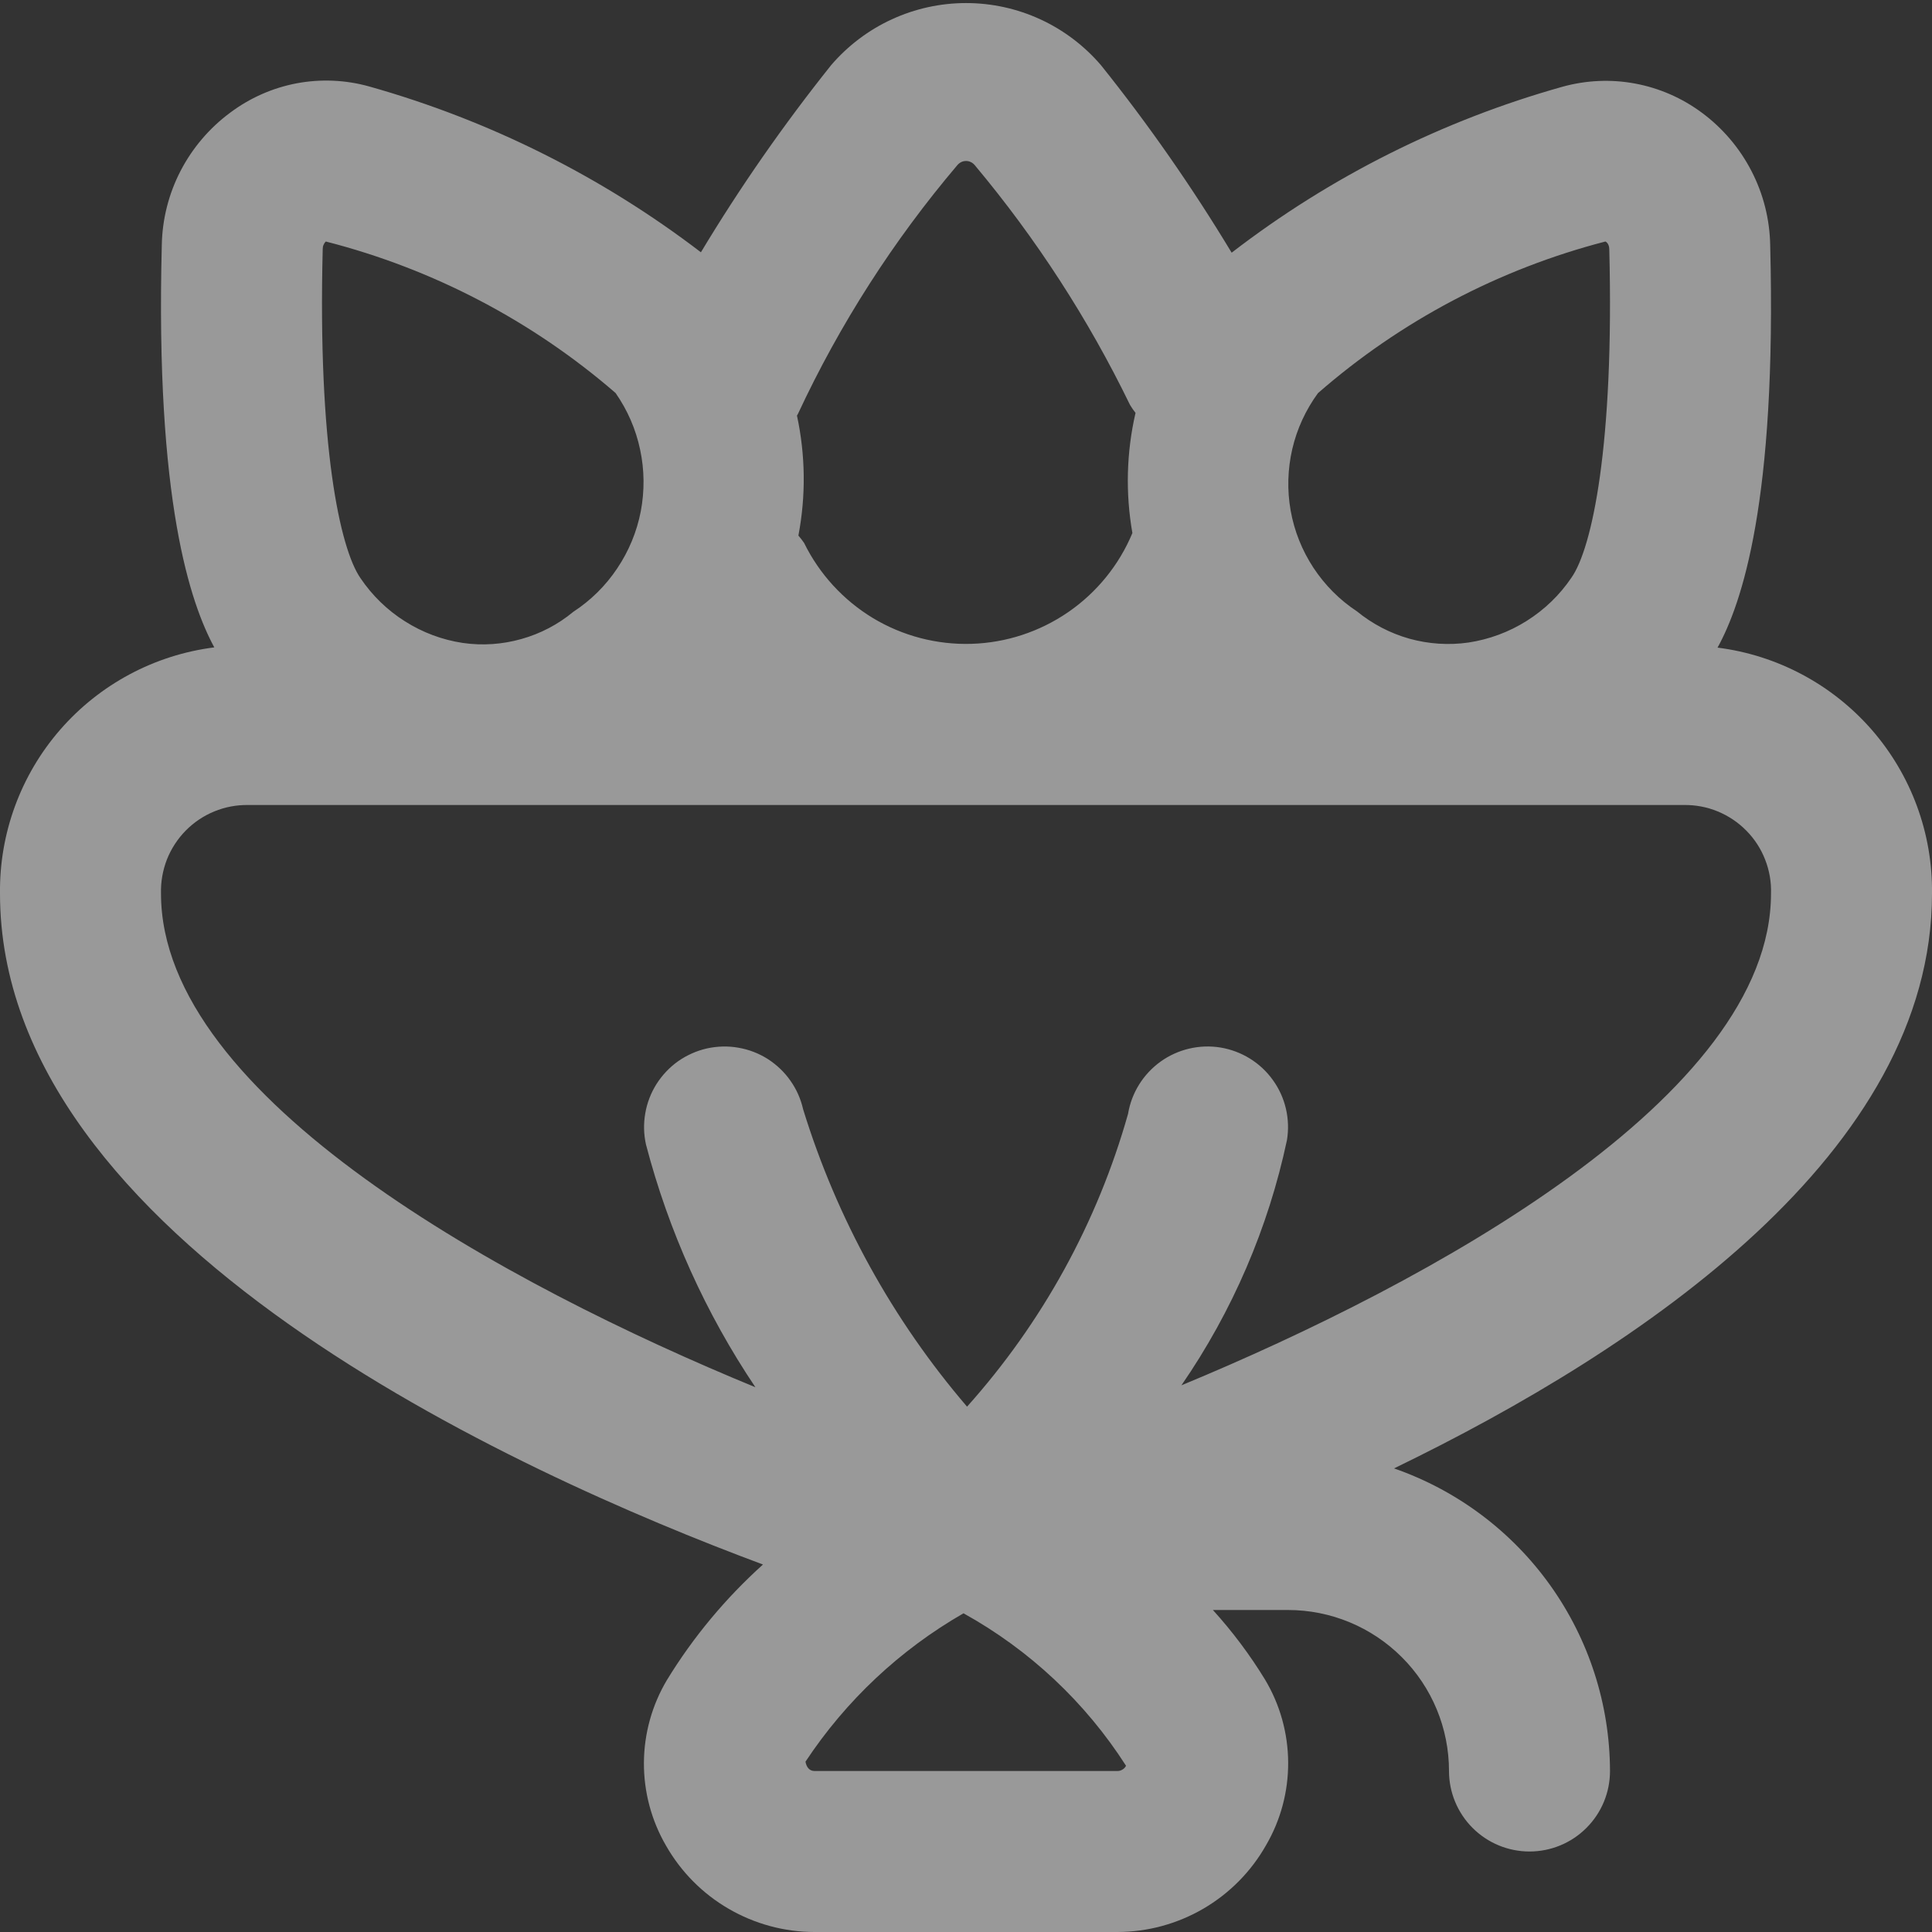 <svg width="24" height="24" viewBox="0 0 24 24" fill="none" xmlns="http://www.w3.org/2000/svg">
<rect x="0" y="0" width="24" height="24" fill="#333333" stroke="none"/>
<g opacity="0.5" clip-path="url(#clip0_578_2385)">
<path d="M24 11.1C24.009 10.353 23.742 9.628 23.251 9.065C22.759 8.502 22.078 8.139 21.336 8.045C21.636 7.5 22.072 6.232 21.99 3.045C21.984 2.724 21.905 2.409 21.757 2.124C21.61 1.839 21.399 1.591 21.141 1.4C20.896 1.218 20.613 1.094 20.312 1.038C20.012 0.982 19.703 0.996 19.408 1.078C17.919 1.496 16.525 2.195 15.3 3.139C14.811 2.328 14.269 1.549 13.676 0.809C13.469 0.568 13.212 0.373 12.923 0.24C12.634 0.107 12.319 0.038 12.001 0.038C11.682 0.038 11.368 0.107 11.079 0.24C10.789 0.373 10.532 0.568 10.325 0.809C9.735 1.548 9.194 2.324 8.707 3.134C7.476 2.193 6.078 1.494 4.586 1.074C4.293 0.992 3.984 0.979 3.685 1.035C3.385 1.092 3.103 1.217 2.859 1.4C2.601 1.591 2.391 1.838 2.243 2.123C2.096 2.407 2.016 2.722 2.01 3.042C1.928 6.23 2.367 7.497 2.662 8.042C1.92 8.136 1.239 8.5 0.748 9.064C0.257 9.628 -0.009 10.353 0 11.1C0 15.39 6.387 18.285 9.478 19.435C9.014 19.853 8.612 20.335 8.286 20.868C8.1 21.179 8.001 21.535 7.999 21.897C7.997 22.259 8.092 22.615 8.274 22.928C8.46 23.254 8.728 23.524 9.052 23.712C9.376 23.9 9.744 24 10.118 24H13.882C14.257 23.999 14.625 23.899 14.949 23.71C15.273 23.521 15.541 23.25 15.726 22.924C15.909 22.611 16.004 22.256 16.002 21.893C16 21.531 15.901 21.176 15.715 20.865C15.527 20.557 15.31 20.268 15.067 20H16C16.531 20 17.039 20.211 17.414 20.586C17.79 20.961 18 21.47 18 22C18 22.266 18.106 22.52 18.293 22.707C18.481 22.895 18.735 23 19 23C19.265 23 19.52 22.895 19.707 22.707C19.895 22.52 20 22.266 20 22C19.998 21.173 19.738 20.367 19.258 19.694C18.777 19.02 18.099 18.513 17.317 18.241C20.415 16.74 24 14.31 24 11.1ZM16.372 4.884C17.399 3.987 18.622 3.342 19.943 3C19.943 3 19.989 3.019 19.991 3.093C20.054 5.527 19.777 6.813 19.521 7.176C19.375 7.392 19.186 7.574 18.965 7.713C18.745 7.852 18.498 7.943 18.241 7.982C17.996 8.017 17.746 8 17.508 7.934C17.27 7.867 17.048 7.751 16.856 7.594C16.641 7.453 16.458 7.268 16.316 7.053C16.175 6.838 16.078 6.597 16.033 6.343C15.988 6.09 15.995 5.83 16.053 5.579C16.111 5.328 16.22 5.092 16.372 4.884ZM11.892 2.052C11.905 2.036 11.922 2.023 11.94 2.014C11.959 2.004 11.98 2 12.001 2C12.022 2 12.042 2.004 12.061 2.014C12.08 2.023 12.096 2.036 12.109 2.052C12.871 2.962 13.519 3.962 14.037 5.029C14.058 5.064 14.081 5.098 14.106 5.129C13.993 5.619 13.98 6.127 14.067 6.622C13.901 7.02 13.624 7.36 13.27 7.604C12.915 7.848 12.498 7.985 12.068 7.998C11.638 8.011 11.213 7.9 10.844 7.678C10.476 7.455 10.179 7.132 9.989 6.745C9.967 6.713 9.944 6.683 9.918 6.653C10.012 6.16 10.006 5.653 9.9 5.162C9.905 5.155 9.91 5.147 9.914 5.138C10.433 4.026 11.098 2.988 11.892 2.052ZM4.009 3.092C4.009 3.075 4.012 3.058 4.019 3.042C4.025 3.027 4.035 3.012 4.047 3C5.377 3.34 6.609 3.984 7.647 4.882C7.795 5.094 7.899 5.333 7.952 5.586C8.006 5.838 8.008 6.099 7.96 6.352C7.911 6.606 7.811 6.847 7.667 7.061C7.524 7.276 7.338 7.459 7.122 7.6C6.933 7.757 6.713 7.872 6.477 7.938C6.241 8.005 5.993 8.022 5.75 7.987C5.494 7.949 5.249 7.857 5.03 7.718C4.811 7.58 4.623 7.397 4.478 7.182C4.222 6.814 3.946 5.527 4.009 3.092ZM13.882 22H10.118C10.056 22 10.018 21.954 10.006 21.884C10.508 21.125 11.18 20.494 11.969 20.041C12.789 20.495 13.483 21.146 13.988 21.935C13.978 21.955 13.963 21.971 13.944 21.982C13.925 21.994 13.904 22 13.882 22ZM14.676 17.209C15.309 16.29 15.755 15.255 15.987 14.163C16.03 13.902 15.968 13.633 15.813 13.418C15.659 13.202 15.425 13.057 15.163 13.013C14.902 12.97 14.633 13.033 14.418 13.187C14.202 13.342 14.056 13.576 14.013 13.837C13.632 15.186 12.948 16.43 12.013 17.474C11.089 16.396 10.396 15.139 9.977 13.781C9.948 13.653 9.895 13.532 9.819 13.425C9.744 13.317 9.647 13.226 9.537 13.155C9.426 13.085 9.302 13.037 9.172 13.015C9.043 12.992 8.91 12.996 8.782 13.024C8.654 13.053 8.533 13.107 8.425 13.182C8.318 13.258 8.227 13.354 8.156 13.465C8.086 13.576 8.038 13.7 8.016 13.829C7.993 13.959 7.996 14.091 8.025 14.219C8.306 15.293 8.765 16.312 9.384 17.233C6.3 15.965 2 13.64 2 11.1C1.996 10.956 2.021 10.813 2.073 10.678C2.126 10.544 2.205 10.422 2.306 10.319C2.407 10.216 2.528 10.135 2.661 10.08C2.795 10.025 2.938 9.998 3.082 10H20.918C21.062 9.998 21.206 10.025 21.339 10.08C21.472 10.135 21.593 10.216 21.694 10.319C21.796 10.422 21.875 10.544 21.927 10.678C21.98 10.813 22.005 10.956 22 11.1C22 13.623 17.755 15.935 14.676 17.209Z" fill="white"/>
</g>
<defs>
<clipPath id="clip0_578_2385">
<rect width="24" height="24" fill="white"/>
</clipPath>
</defs>
</svg>
